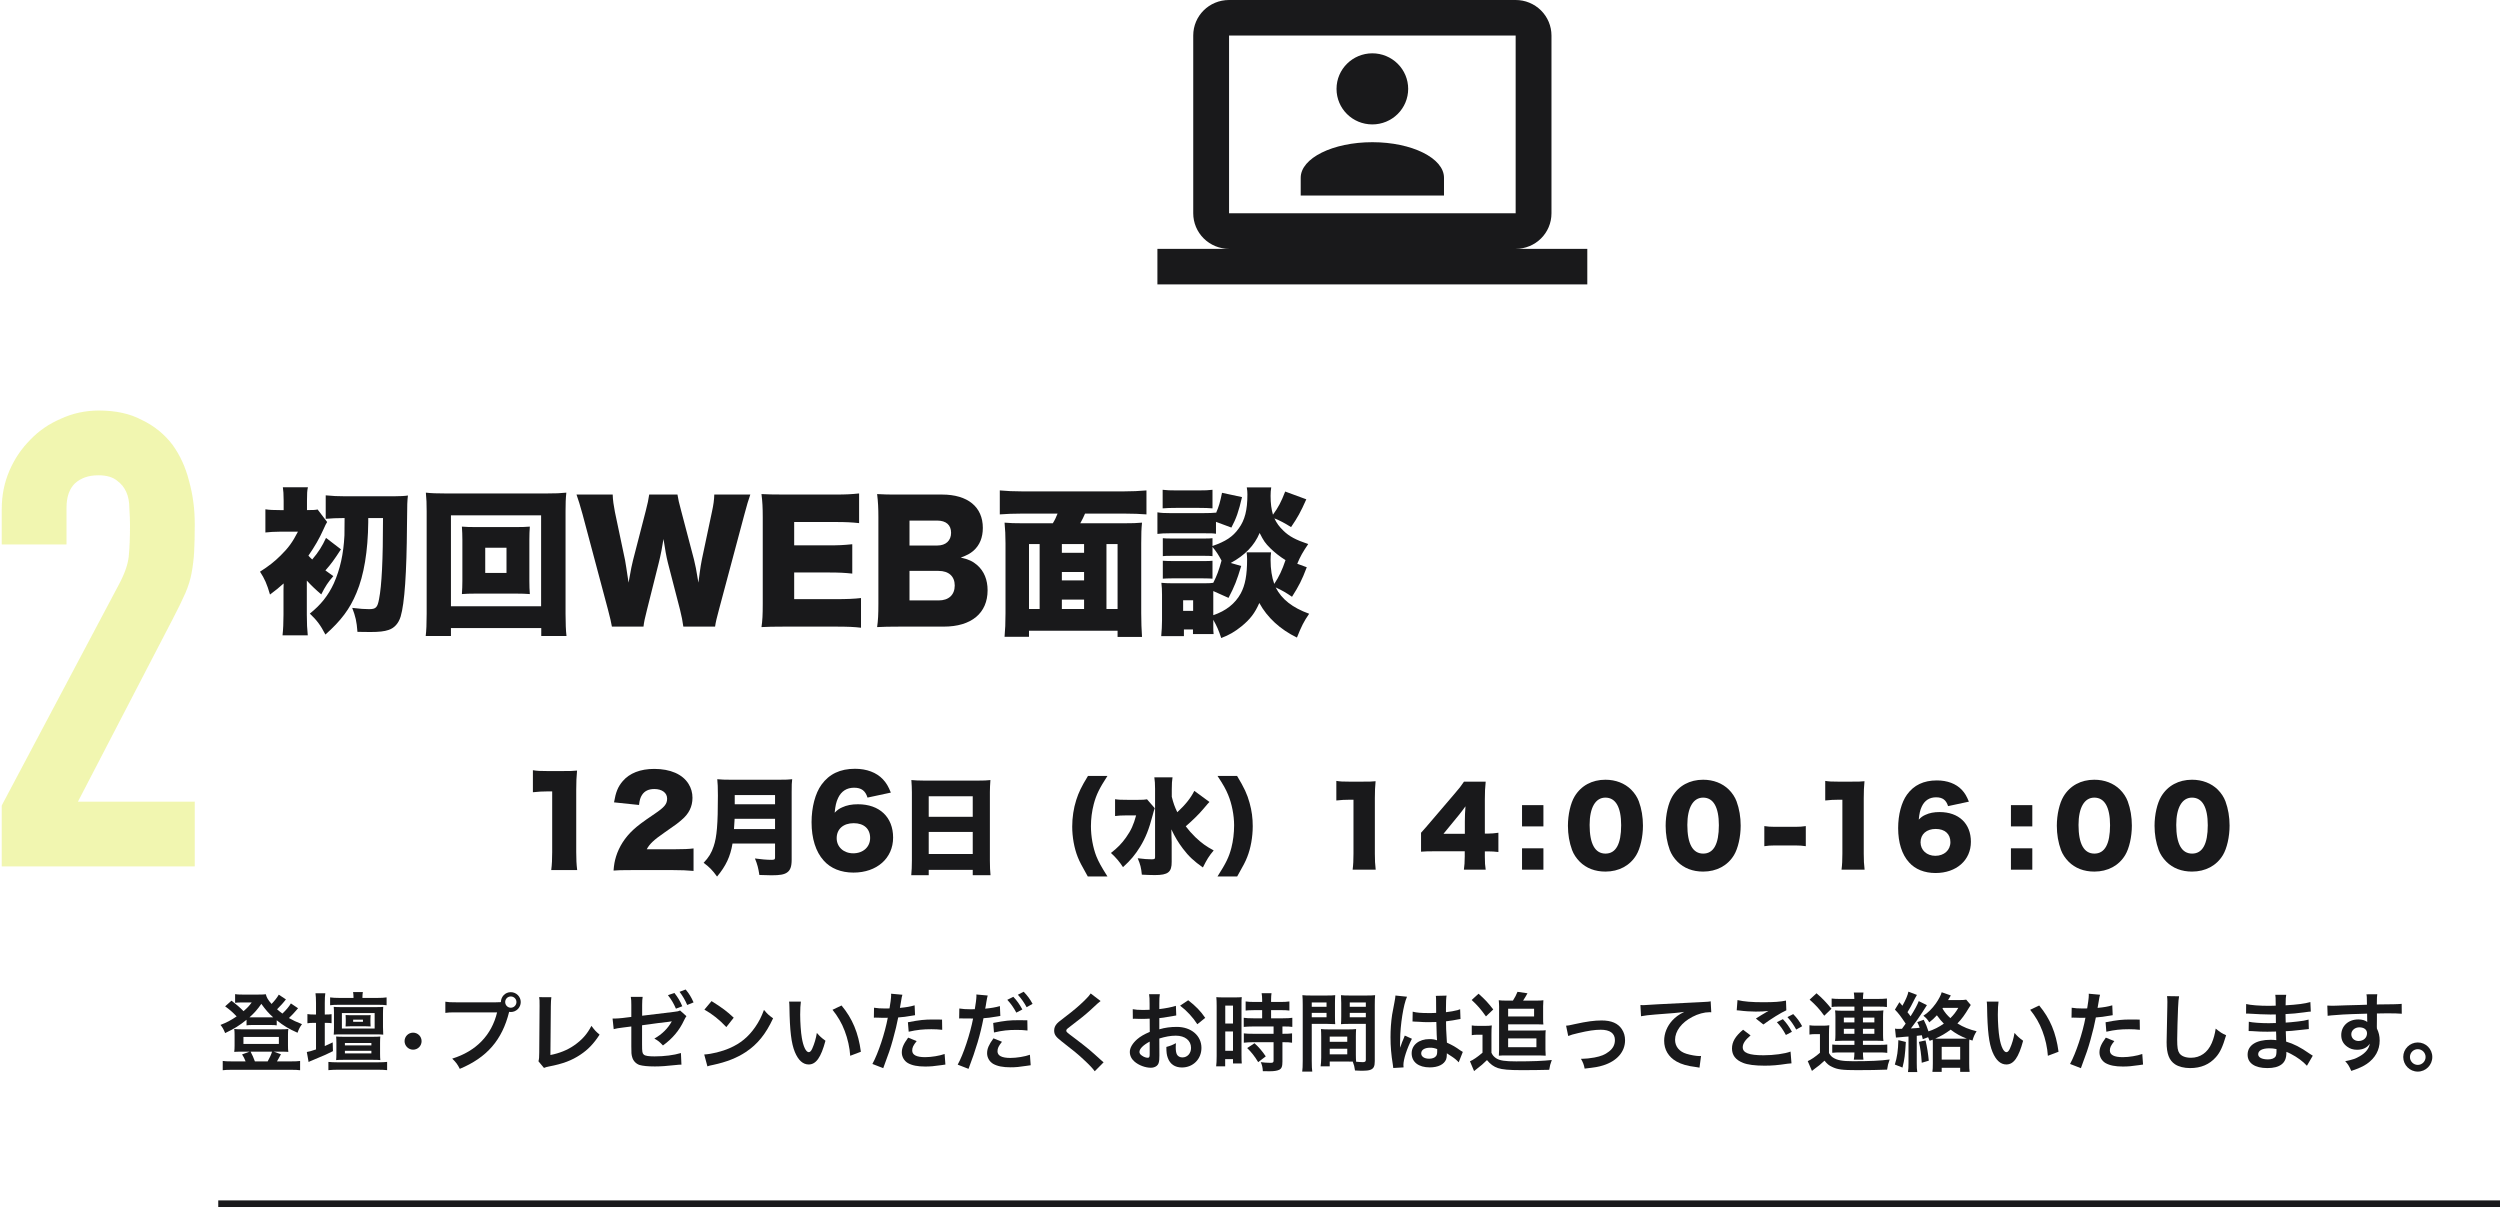 <svg width="378" height="183" viewBox="0 0 378 183" fill="none" xmlns="http://www.w3.org/2000/svg">
<path d="M229.167 0C230.603 0 231.981 0.566 232.997 1.574C234.013 2.582 234.583 3.949 234.583 5.375V32.25C234.583 35.233 232.173 37.625 229.167 37.625H240V43H175V37.625H185.833C184.397 37.625 183.019 37.059 182.003 36.051C180.987 35.043 180.417 33.675 180.417 32.25V5.375C180.417 2.392 182.827 0 185.833 0H229.167ZM229.167 5.375H185.833V32.25H229.167V5.375ZM207.5 21.5C213.485 21.5 218.333 23.919 218.333 26.875V29.562H196.667V26.875C196.667 23.919 201.515 21.5 207.5 21.5ZM207.5 8.062C208.937 8.062 210.314 8.629 211.33 9.637C212.346 10.645 212.917 12.012 212.917 13.438C212.917 14.863 212.346 16.23 211.33 17.238C210.314 18.246 208.937 18.812 207.5 18.812C204.494 18.812 202.083 16.421 202.083 13.438C202.083 10.454 204.521 8.062 207.5 8.062Z" fill="#19191B"/>
<path d="M196.145 85.24L197.585 85.768C196.817 87.784 196.409 88.552 195.353 90.232C194.441 89.608 193.865 89.272 192.881 88.816C193.793 90.616 195.425 91.888 197.945 92.8C197.129 93.976 196.769 94.72 196.097 96.4C193.577 95.176 191.609 93.376 190.409 91.168C189.737 92.704 189.017 93.64 187.721 94.696C186.713 95.512 185.849 96.016 184.649 96.472C184.265 95.296 183.977 94.648 183.449 93.712V94.264C183.449 95.344 183.449 95.464 183.497 95.872H180.377V95.176H179.009V96.184H175.577C175.649 95.368 175.697 94.576 175.697 93.832V89.92C175.697 89.2 175.673 88.72 175.601 88.12C176.129 88.168 176.513 88.192 177.305 88.192H182.105C182.849 88.192 183.137 88.168 183.449 88.12C184.001 87.016 184.265 86.32 184.697 84.76C184.217 83.872 183.929 83.416 183.329 82.696V84.088C182.873 84.04 182.681 84.04 181.985 84.04H177.233C176.465 84.04 176.249 84.04 175.817 84.088V81.376C176.249 81.424 176.537 81.424 177.233 81.424H181.985C182.681 81.424 182.945 81.424 183.329 81.376V82.552C185.297 81.88 186.401 81.16 187.289 79.912C188.225 78.64 188.609 77.128 188.609 74.752C188.609 74.392 188.585 74.056 188.513 73.696H192.209C192.137 74.08 192.113 74.512 192.113 74.992C192.113 76.12 192.233 77.008 192.473 77.824C193.289 76.696 193.697 75.928 194.321 74.32L197.513 75.496C196.625 77.488 196.217 78.208 195.209 79.696C194.249 79.096 193.529 78.712 192.689 78.376C193.025 79.096 193.409 79.624 194.057 80.248C194.945 81.112 195.905 81.616 197.801 82.264C197.009 83.416 196.577 84.184 196.145 85.24ZM188.489 83.512H192.185C192.137 83.872 192.113 84.208 192.113 84.712C192.113 86.056 192.305 87.28 192.665 88.288C193.385 87.208 193.865 86.2 194.369 84.688C193.505 84.16 192.737 83.536 192.089 82.912C191.273 82.096 191.081 81.808 190.457 80.584C189.665 82.48 188.249 83.944 186.089 85.12L187.673 85.576C187.001 87.784 186.689 88.6 185.753 90.4L183.449 89.368V93.016C185.369 92.368 186.761 91.264 187.601 89.728C188.273 88.48 188.561 86.944 188.561 84.544C188.561 84.184 188.537 83.872 188.489 83.512ZM178.889 90.76V92.368H180.401V90.76H178.889ZM183.857 78.904V80.704C183.377 80.632 183.137 80.632 181.961 80.632H176.945C176.081 80.632 175.553 80.656 175.001 80.728V77.464C175.577 77.56 176.033 77.584 176.945 77.584H181.913C182.921 77.584 183.305 77.56 183.857 77.512V77.584C184.289 76.6 184.481 75.928 184.769 74.512L187.793 75.16C187.289 77.32 186.929 78.376 186.185 79.768L183.857 78.904ZM175.793 76.864V74.056C176.417 74.128 176.825 74.152 177.953 74.152H181.169C182.297 74.152 182.681 74.128 183.329 74.056V76.864C182.681 76.816 182.249 76.792 181.169 76.792H177.953C176.945 76.792 176.417 76.816 175.793 76.864ZM175.817 87.496V84.784C176.225 84.808 176.513 84.832 177.233 84.832H181.961C182.705 84.832 182.945 84.832 183.329 84.784V87.496C183.041 87.472 182.633 87.448 181.913 87.448H177.185C176.513 87.448 176.201 87.472 175.817 87.496Z" fill="#19191B"/>
<path d="M154.721 79.12H159.185C159.473 78.664 159.713 78.16 159.905 77.656H154.529C153.185 77.656 152.177 77.704 151.169 77.776V74.152C152.273 74.248 153.233 74.296 154.481 74.296H169.985C171.185 74.296 172.217 74.248 173.345 74.152V77.776C172.337 77.704 171.353 77.656 170.009 77.656H164.057C163.889 78.064 163.649 78.568 163.337 79.12H169.865C171.185 79.12 171.929 79.096 172.673 79.024C172.577 79.984 172.553 80.656 172.553 82.168V92.728C172.553 94.048 172.601 95.2 172.673 96.304H168.977V95.368H155.585V96.28H151.889C151.985 95.2 152.033 94.264 152.033 92.704V82.168C152.033 80.944 151.985 80.08 151.889 79.024C152.633 79.096 153.425 79.12 154.721 79.12ZM163.913 82.264H160.553V83.584H163.913V82.264ZM167.297 82.264V92.08H168.977V82.264H167.297ZM163.913 92.08V90.664H160.553V92.08H163.913ZM157.193 92.08V82.264H155.585V92.08H157.193ZM160.553 86.488V87.76H163.913V86.488H160.553Z" fill="#19191B"/>
<path d="M142.7 94.744H136.172C134.348 94.744 133.652 94.768 132.62 94.816C132.764 93.784 132.812 92.968 132.812 91.288V78.16C132.812 76.888 132.764 75.856 132.62 74.704C133.844 74.776 134.18 74.776 136.148 74.776H142.436C146.324 74.776 148.604 76.648 148.604 79.816C148.604 81.28 148.124 82.432 147.212 83.248C146.684 83.704 146.252 83.944 145.268 84.304C146.444 84.568 147.068 84.856 147.764 85.456C148.796 86.368 149.324 87.664 149.324 89.248C149.324 92.704 146.876 94.744 142.7 94.744ZM137.516 82.48H141.74C143.012 82.48 143.804 81.736 143.804 80.56C143.804 79.384 143.06 78.712 141.692 78.712H137.516V82.48ZM137.516 86.32V90.784H141.932C143.444 90.784 144.356 89.944 144.356 88.528C144.356 87.136 143.444 86.32 141.908 86.32H137.516Z" fill="#19191B"/>
<path d="M130.184 90.424V94.912C129.152 94.792 128.288 94.744 126.224 94.744H118.664C116.84 94.744 116.168 94.768 115.136 94.816C115.28 93.856 115.328 92.968 115.328 91.312V78.208C115.328 76.72 115.28 75.88 115.136 74.704C116.12 74.752 116.792 74.776 118.664 74.776H126.32C127.952 74.776 128.768 74.728 129.896 74.608V79.096C128.792 78.976 127.928 78.928 126.32 78.928H120.08V82.456H125.264C126.848 82.456 127.424 82.432 128.864 82.288V86.728C127.736 86.608 126.92 86.56 125.264 86.56H120.08V90.592H126.272C128.096 90.592 129.152 90.544 130.184 90.424Z" fill="#19191B"/>
<path d="M108.12 94.744H103.32C103.224 93.976 103.056 93.136 102.816 92.176L100.992 85.12C100.752 84.184 100.56 83.08 100.32 81.496C100.176 82.48 99.888 83.992 99.6 85.12L97.824 92.2C97.512 93.4 97.368 94.096 97.296 94.744H92.52C92.4 94.048 92.28 93.544 91.92 92.152L88.08 77.752C87.744 76.528 87.408 75.424 87.168 74.776H92.64C92.664 75.64 92.784 76.408 92.976 77.416L94.512 84.712C94.584 85.072 94.752 86.2 95.04 88.096C95.4 86.08 95.568 85.216 95.712 84.712L97.632 77.272C97.92 76.192 98.064 75.448 98.16 74.776H102.432C102.528 75.4 102.672 76.072 102.984 77.2L104.928 84.592C105.12 85.36 105.288 86.152 105.6 88.096C105.648 87.64 105.648 87.64 105.792 86.632C105.864 86.104 106.032 84.952 106.128 84.568L107.64 77.416C107.88 76.312 107.976 75.616 108 74.776H113.448C113.208 75.424 112.872 76.552 112.56 77.752L108.72 92.128C108.408 93.256 108.192 94.168 108.12 94.744Z" fill="#19191B"/>
<path d="M71.975 79.696H77.975C78.935 79.696 79.535 79.672 80.111 79.624C80.063 80.224 80.039 80.872 80.039 81.592V87.856C80.039 88.6 80.063 89.176 80.111 89.824C79.535 89.776 78.863 89.752 77.975 89.752H71.975C70.991 89.752 70.463 89.776 69.839 89.824C69.887 89.152 69.911 88.528 69.911 87.856V81.592C69.911 80.944 69.887 80.344 69.839 79.624C70.415 79.672 71.015 79.696 71.975 79.696ZM73.367 82.816V86.632H76.583V82.816H73.367ZM85.655 96.16H81.839V94.96H68.183V96.16H64.367C64.463 95.392 64.511 94.312 64.511 92.824V77.296C64.511 76.192 64.487 75.448 64.391 74.488C65.255 74.584 66.023 74.608 67.199 74.608H82.823C83.999 74.608 84.743 74.584 85.631 74.488C85.535 75.376 85.511 76.12 85.511 77.296V92.824C85.511 94.168 85.559 95.416 85.655 96.16ZM68.183 77.92V91.672H81.815V77.92H68.183Z" fill="#19191B"/>
<path d="M57.911 78.328H55.679C55.679 78.568 55.679 78.568 55.679 78.976C55.632 83.32 55.032 86.968 53.904 89.632C52.895 92.08 51.551 93.856 49.2 95.944C48.456 94.504 47.904 93.784 46.847 92.776C48.504 91.456 49.632 90.04 50.471 88.216C51.431 86.056 51.935 83.8 52.08 80.944C52.08 80.512 52.103 79.648 52.103 78.328C50.928 78.328 50.039 78.376 49.248 78.448V74.896C50.136 74.992 51.144 75.04 52.272 75.04H59.447C60.431 75.04 61.272 74.992 61.679 74.92C61.584 75.808 61.559 75.928 61.535 79.528C61.487 86.584 61.175 91.24 60.575 93.232C60.264 94.24 59.639 94.96 58.752 95.248C58.127 95.464 57.336 95.56 55.992 95.56C55.272 95.56 54.911 95.56 54.047 95.536C53.928 93.952 53.76 93.232 53.255 91.912C54.383 92.056 55.2 92.104 55.8 92.104C56.831 92.104 57.072 91.864 57.312 90.592C57.719 88.504 57.911 84.736 57.911 78.328ZM46.392 87.784V92.968C46.392 94.192 46.44 95.2 46.535 96.064H42.719C42.816 95.224 42.864 94.096 42.864 92.968V89.248C42.864 89.104 42.864 88.648 42.888 88.216C42.144 88.888 41.688 89.248 40.824 89.896C40.367 88.312 40.008 87.496 39.312 86.44C40.632 85.6 41.52 84.904 42.431 83.992C43.608 82.84 44.231 81.976 45.047 80.392H42.264C41.471 80.392 40.752 80.44 40.127 80.512V77.008C40.752 77.104 41.4 77.128 42.336 77.128H42.888V75.712C42.888 74.728 42.84 74.152 42.767 73.672H46.559C46.44 74.152 46.416 74.656 46.416 75.688V77.128C47.4 77.128 47.688 77.104 48.023 77.032L49.464 78.928C49.295 79.192 49.2 79.384 48.911 80.032C48.264 81.472 47.592 82.624 46.632 84.016C46.871 84.28 46.944 84.352 47.208 84.592C48.167 83.464 48.719 82.576 49.295 81.328L51.551 83.056C50.544 84.616 50.039 85.312 49.2 86.248C49.679 86.584 49.847 86.728 50.4 87.112C49.632 87.976 49.175 88.672 48.575 89.872C47.783 89.2 47.087 88.552 46.392 87.784Z" fill="#19191B"/>
<path d="M0.264 131V121.784L17.928 88.472C18.824 86.808 19.336 85.368 19.464 84.152C19.592 82.872 19.656 81.304 19.656 79.448C19.656 78.616 19.624 77.752 19.56 76.856C19.56 75.896 19.4 75.064 19.08 74.36C18.76 73.656 18.28 73.08 17.64 72.632C17 72.12 16.072 71.864 14.856 71.864C13.384 71.864 12.2 72.28 11.304 73.112C10.472 73.944 10.056 75.16 10.056 76.76V82.328H0.264V76.952C0.264 74.904 0.648 72.984 1.416 71.192C2.184 69.4 3.24 67.832 4.584 66.488C5.864 65.144 7.4 64.088 9.192 63.32C10.984 62.488 12.904 62.072 14.952 62.072C17.512 62.072 19.688 62.552 21.48 63.512C23.336 64.408 24.872 65.656 26.088 67.256C27.24 68.856 28.072 70.68 28.584 72.728C29.16 74.776 29.448 76.952 29.448 79.256C29.448 80.92 29.416 82.328 29.352 83.48C29.288 84.568 29.16 85.624 28.968 86.648C28.776 87.672 28.456 88.696 28.008 89.72C27.56 90.744 26.952 91.992 26.184 93.464L11.784 121.208H29.448V131H0.264Z" fill="#E0EA4C" fill-opacity="0.44"/>
<path fill-rule="evenodd" clip-rule="evenodd" d="M378 182.5H33V181.5H378V182.5Z" fill="#19191B"/>
<path d="M331.432 131.784C329.864 131.784 328.536 131.272 327.56 130.296C327.032 129.768 326.632 129.16 326.392 128.52C325.976 127.384 325.768 126.152 325.768 124.856C325.768 123.176 326.168 121.432 326.776 120.424C327.752 118.792 329.416 117.896 331.432 117.896C332.984 117.896 334.344 118.424 335.32 119.384C335.848 119.912 336.248 120.52 336.488 121.16C336.904 122.296 337.112 123.528 337.112 124.84C337.112 126.52 336.712 128.28 336.104 129.288C335.144 130.888 333.464 131.784 331.432 131.784ZM331.432 120.6C329.928 120.6 329.048 122.12 329.048 124.728C329.048 127.592 329.864 129.064 331.448 129.064C333.016 129.064 333.816 127.624 333.816 124.776C333.816 122.04 332.984 120.6 331.432 120.6Z" fill="#19191B"/>
<path d="M316.657 131.784C315.089 131.784 313.761 131.272 312.785 130.296C312.257 129.768 311.857 129.16 311.617 128.52C311.201 127.384 310.993 126.152 310.993 124.856C310.993 123.176 311.393 121.432 312.001 120.424C312.977 118.792 314.641 117.896 316.657 117.896C318.209 117.896 319.569 118.424 320.545 119.384C321.073 119.912 321.473 120.52 321.713 121.16C322.129 122.296 322.337 123.528 322.337 124.84C322.337 126.52 321.937 128.28 321.329 129.288C320.369 130.888 318.689 131.784 316.657 131.784ZM316.657 120.6C315.153 120.6 314.273 122.12 314.273 124.728C314.273 127.592 315.089 129.064 316.673 129.064C318.241 129.064 319.041 127.624 319.041 124.776C319.041 122.04 318.209 120.6 316.657 120.6Z" fill="#19191B"/>
<path d="M307.285 121.736V124.952H304.053V121.736H307.285ZM307.285 131.496H304.053V128.264H307.285V131.496Z" fill="#19191B"/>
<path d="M275.975 121.032V118.072C276.551 118.168 276.967 118.184 277.895 118.184H279.927C281.063 118.184 281.271 118.184 281.911 118.12C281.831 118.968 281.799 119.64 281.799 120.696V129.08C281.799 130.04 281.831 130.712 281.927 131.496H278.439C278.535 130.76 278.567 130.008 278.567 129.08V120.92H277.927C277.303 120.92 276.679 120.952 275.975 121.032Z" fill="#19191B"/>
<path d="M266.765 127.944V124.904C267.261 124.984 267.709 125.016 268.317 125.016H271.485C272.093 125.016 272.541 124.984 273.037 124.904V127.944C272.509 127.864 272.077 127.832 271.485 127.832H268.317C267.725 127.832 267.293 127.864 266.765 127.944Z" fill="#19191B"/>
<path d="M257.51 131.784C255.942 131.784 254.614 131.272 253.638 130.296C253.11 129.768 252.71 129.16 252.47 128.52C252.054 127.384 251.846 126.152 251.846 124.856C251.846 123.176 252.246 121.432 252.854 120.424C253.83 118.792 255.494 117.896 257.51 117.896C259.062 117.896 260.422 118.424 261.398 119.384C261.926 119.912 262.326 120.52 262.566 121.16C262.982 122.296 263.19 123.528 263.19 124.84C263.19 126.52 262.79 128.28 262.182 129.288C261.222 130.888 259.542 131.784 257.51 131.784ZM257.51 120.6C256.006 120.6 255.126 122.12 255.126 124.728C255.126 127.592 255.942 129.064 257.526 129.064C259.094 129.064 259.894 127.624 259.894 124.776C259.894 122.04 259.062 120.6 257.51 120.6Z" fill="#19191B"/>
<path d="M242.735 131.784C241.167 131.784 239.839 131.272 238.863 130.296C238.335 129.768 237.935 129.16 237.695 128.52C237.279 127.384 237.071 126.152 237.071 124.856C237.071 123.176 237.471 121.432 238.079 120.424C239.055 118.792 240.719 117.896 242.735 117.896C244.287 117.896 245.647 118.424 246.623 119.384C247.151 119.912 247.551 120.52 247.791 121.16C248.207 122.296 248.415 123.528 248.415 124.84C248.415 126.52 248.015 128.28 247.407 129.288C246.447 130.888 244.767 131.784 242.735 131.784ZM242.735 120.6C241.231 120.6 240.351 122.12 240.351 124.728C240.351 127.592 241.167 129.064 242.751 129.064C244.319 129.064 245.119 127.624 245.119 124.776C245.119 122.04 244.287 120.6 242.735 120.6Z" fill="#19191B"/>
<path d="M233.364 121.736V124.952H230.132V121.736H233.364ZM233.364 131.496H230.132V128.264H233.364V131.496Z" fill="#19191B"/>
<path d="M214.861 128.776V125.912C215.581 125.112 215.581 125.112 216.397 124.152L219.869 120.088C220.637 119.208 220.941 118.808 221.357 118.184H224.637C224.541 119.128 224.509 119.768 224.509 120.84V126.04H224.973C225.469 126.04 225.997 125.992 226.557 125.912V128.824C226.077 128.76 225.485 128.728 224.989 128.728H224.509V129.528C224.509 130.424 224.541 130.888 224.637 131.496H221.341C221.421 130.952 221.469 130.28 221.469 129.496V128.712H216.941C215.901 128.712 215.453 128.728 214.861 128.776ZM221.485 126.072V124.216C221.485 123.496 221.517 122.616 221.581 121.912C221.261 122.36 221.021 122.68 220.589 123.224L218.253 126.072H221.485Z" fill="#19191B"/>
<path d="M202.054 121.032V118.072C202.63 118.168 203.046 118.184 203.974 118.184H206.006C207.142 118.184 207.35 118.184 207.99 118.12C207.91 118.968 207.878 119.64 207.878 120.696V129.08C207.878 130.04 207.91 130.712 208.006 131.496H204.518C204.614 130.76 204.646 130.008 204.646 129.08V120.92H204.006C203.382 120.92 202.758 120.952 202.054 121.032Z" fill="#19191B"/>
<path d="M187.062 132.52H184.086C185.398 130.472 185.814 129.592 186.182 128.2C186.454 127.144 186.598 125.96 186.598 124.776C186.598 123.288 186.262 121.544 185.702 120.2C185.35 119.336 184.982 118.68 184.086 117.32H187.046C188.134 119.128 188.566 120.056 188.934 121.384C189.27 122.584 189.414 123.688 189.414 124.92C189.414 126.552 189.11 128.248 188.582 129.576C188.31 130.28 188.006 130.856 187.062 132.52Z" fill="#19191B"/>
<path d="M180.582 119.576L182.87 121.256C182.79 121.352 182.79 121.352 182.598 121.544C182.518 121.64 182.518 121.64 181.958 122.296C181.334 123.048 180.31 124.056 179.286 124.936C179.718 125.512 180.182 126.04 180.758 126.6C181.686 127.48 182.374 127.976 183.51 128.584C182.774 129.464 182.486 129.944 181.878 131.16C180.55 130.232 179.718 129.464 178.854 128.312C178.15 127.384 177.638 126.52 177.11 125.4C177.126 126.152 177.126 126.168 177.126 126.36C177.158 127.032 177.158 127.032 177.158 127.368V130.296C177.174 131.864 176.614 132.312 174.614 132.312C173.99 132.312 173.286 132.28 172.646 132.248C172.55 131.224 172.422 130.712 172.022 129.768C172.966 129.88 173.542 129.928 174.102 129.928C174.566 129.928 174.646 129.88 174.646 129.576V119.272C174.646 118.52 174.614 118.04 174.534 117.528H177.286C177.206 118.04 177.174 118.52 177.174 119.304V120.472C177.414 121.432 177.606 121.976 178.006 122.808C179.238 121.672 180.038 120.664 180.582 119.576ZM173.43 120.856L174.598 122.2C174.47 122.584 174.422 122.696 174.262 123.336C173.734 125.352 173.222 126.664 172.39 128.024C171.638 129.24 170.966 130.056 169.798 131.112C169.27 130.296 168.726 129.656 167.974 128.968C168.966 128.2 169.606 127.544 170.262 126.616C171.014 125.56 171.398 124.696 171.782 123.288H170.278C169.606 123.288 169.046 123.32 168.598 123.384V120.84C169.062 120.92 169.51 120.936 170.47 120.936H172.086C172.758 120.936 173.094 120.92 173.43 120.856Z" fill="#19191B"/>
<path d="M167.446 132.52H164.47C163.526 130.84 163.222 130.264 162.95 129.576C162.422 128.248 162.118 126.552 162.118 124.984C162.118 123.624 162.326 122.216 162.726 120.968C163.094 119.816 163.494 118.968 164.502 117.32H167.446C166.214 119.224 165.766 120.136 165.382 121.56C165.094 122.664 164.95 123.8 164.95 124.92C164.95 126.472 165.254 128.152 165.766 129.464C166.118 130.328 166.486 131 167.446 132.52Z" fill="#19191B"/>
<path d="M139.638 118.024H147.974C148.726 118.024 149.254 118.008 149.75 117.944C149.702 118.632 149.67 119.224 149.67 119.752V130.136C149.67 131.048 149.702 131.672 149.766 132.328H147.078V131.528H140.422V132.328H137.782C137.846 131.672 137.878 130.936 137.878 130.136V119.768C137.878 119.176 137.846 118.6 137.798 117.944C138.326 117.992 138.902 118.024 139.638 118.024ZM140.422 123.496H147.078V120.392H140.422V123.496ZM147.078 125.784H140.422V129.128H147.078V125.784Z" fill="#19191B"/>
<path d="M134.696 119.84L131.168 120.596C130.844 119.552 130.232 119.102 129.134 119.102C128.036 119.102 127.208 119.624 126.722 120.65C126.434 121.262 126.308 121.802 126.2 122.882C126.632 122.45 126.884 122.27 127.334 122.072C128.018 121.748 128.792 121.604 129.728 121.604C132.986 121.604 135.038 123.548 135.038 126.644C135.038 129.758 132.59 131.936 129.044 131.936C127.172 131.936 125.588 131.306 124.544 130.118C123.338 128.786 122.708 126.77 122.708 124.322C122.708 122.054 123.266 119.948 124.202 118.652C125.372 117.032 127.028 116.24 129.278 116.24C131.042 116.24 132.518 116.798 133.49 117.824C134.012 118.382 134.318 118.904 134.696 119.84ZM129.08 124.466C127.514 124.466 126.506 125.348 126.506 126.734C126.506 128.066 127.568 129.02 129.008 129.02C130.502 129.02 131.564 128.066 131.564 126.698C131.564 125.312 130.628 124.466 129.08 124.466Z" fill="#19191B"/>
<path d="M297.695 121.211L294.547 121.885C294.258 120.954 293.712 120.553 292.733 120.553C291.753 120.553 291.015 121.018 290.581 121.933C290.324 122.479 290.212 122.961 290.115 123.924C290.501 123.539 290.726 123.378 291.127 123.202C291.737 122.913 292.428 122.784 293.263 122.784C296.169 122.784 298 124.518 298 127.28C298 130.057 295.816 132 292.653 132C290.982 132 289.569 131.438 288.638 130.378C287.562 129.19 287 127.392 287 125.209C287 123.186 287.498 121.307 288.333 120.151C289.377 118.706 290.854 118 292.861 118C294.435 118 295.752 118.498 296.619 119.413C297.085 119.911 297.358 120.376 297.695 121.211ZM292.685 125.337C291.288 125.337 290.388 126.124 290.388 127.36C290.388 128.548 291.336 129.399 292.62 129.399C293.953 129.399 294.901 128.548 294.901 127.328C294.901 126.092 294.066 125.337 292.685 125.337Z" fill="#19191B"/>
<path d="M117.187 127.544H110.755C110.435 129.496 109.747 130.952 108.419 132.536C107.731 131.576 107.235 131.08 106.387 130.456C107.155 129.656 107.587 128.952 107.907 127.96C108.387 126.536 108.547 124.664 108.547 120.296C108.547 119.064 108.515 118.408 108.451 117.816C109.139 117.88 109.571 117.896 110.547 117.896H117.763C118.787 117.896 119.267 117.88 119.779 117.816C119.715 118.28 119.699 118.696 119.699 119.784V129.992C119.699 131.032 119.491 131.592 118.995 131.928C118.547 132.232 117.939 132.344 116.643 132.344C116.163 132.344 115.587 132.328 114.819 132.296C114.659 131.272 114.515 130.68 114.147 129.8C115.027 129.928 115.987 130.008 116.643 130.008C117.091 130.008 117.187 129.944 117.187 129.656V127.544ZM110.979 125.352H117.187V123.8H111.075C111.043 124.456 111.027 124.744 110.979 125.352ZM111.091 121.608H117.187V120.216H111.091V121.608Z" fill="#19191B"/>
<path d="M101.786 131.558H95.468C93.848 131.558 93.434 131.576 92.768 131.63C92.84 130.748 92.93 130.208 93.146 129.506C93.614 128.012 94.478 126.644 95.738 125.474C96.422 124.844 97.106 124.322 98.942 123.08C100.49 122.036 100.868 121.568 100.868 120.74C100.868 119.876 100.094 119.3 98.942 119.3C98.078 119.3 97.466 119.588 97.07 120.2C96.818 120.596 96.71 120.956 96.62 121.712L92.84 121.316C93.11 119.75 93.434 118.958 94.154 118.112C95.18 116.906 96.818 116.258 98.924 116.258C101.354 116.258 103.208 117.068 104.108 118.526C104.504 119.156 104.702 119.858 104.702 120.632C104.702 121.946 104.162 123.062 103.046 123.98C102.452 124.502 102.272 124.628 100.436 125.906C98.87 126.986 98.204 127.616 97.79 128.408H101.984C103.334 128.408 104.162 128.372 104.864 128.282V131.684C103.82 131.594 103.064 131.558 101.786 131.558Z" fill="#19191B"/>
<path d="M80.574 119.786V116.456C81.222 116.564 81.69 116.582 82.734 116.582H85.02C86.298 116.582 86.532 116.582 87.252 116.51C87.162 117.464 87.126 118.22 87.126 119.408V128.84C87.126 129.92 87.162 130.676 87.27 131.558H83.346C83.454 130.73 83.49 129.884 83.49 128.84V119.66H82.77C82.068 119.66 81.366 119.696 80.574 119.786Z" fill="#19191B"/>
<path d="M365.567 157.62C366.789 157.62 367.764 158.608 367.764 159.817C367.764 161.039 366.776 162.027 365.567 162.027C364.358 162.027 363.37 161.039 363.37 159.817C363.37 158.608 364.358 157.62 365.567 157.62ZM365.567 158.634C364.917 158.634 364.384 159.167 364.384 159.817C364.384 160.48 364.917 161.013 365.567 161.013C366.217 161.013 366.75 160.48 366.75 159.817C366.75 159.167 366.217 158.634 365.567 158.634Z" fill="#19191B"/>
<path d="M359.39 154.084L359.377 155.202C359.377 155.254 359.39 155.358 359.39 155.514C359.676 156.112 359.806 156.645 359.806 157.347C359.806 158.764 359.13 159.986 357.869 160.857C357.323 161.234 356.725 161.507 355.516 161.923C355.152 161.117 355.022 160.922 354.593 160.454C355.659 160.246 356.192 160.064 356.803 159.7C357.687 159.193 358.207 158.53 358.311 157.802C357.934 158.4 357.258 158.725 356.4 158.725C355.802 158.725 355.334 158.582 354.892 158.257C354.281 157.815 353.995 157.243 353.995 156.502C353.995 155.124 355.074 154.136 356.582 154.136C357.141 154.136 357.635 154.279 357.934 154.526C357.921 154.461 357.921 154.461 357.921 154.37C357.908 154.344 357.908 153.616 357.908 153.265C356.049 153.317 354.827 153.356 354.255 153.395C352.292 153.538 352.292 153.538 351.941 153.59L351.889 152.043C352.175 152.069 352.292 152.069 352.526 152.069C352.851 152.069 353.059 152.069 354.736 152.004C355.581 151.978 355.711 151.978 356.777 151.952C357.206 151.939 357.206 151.939 357.882 151.913C357.869 150.678 357.869 150.678 357.804 150.34L359.442 150.327C359.39 150.73 359.39 150.756 359.377 151.874C361.639 151.861 362.653 151.835 363.134 151.783L363.147 153.278C362.666 153.239 362.042 153.213 360.963 153.213C360.651 153.213 360.417 153.213 359.39 153.239V154.084ZM357.895 156.229C357.895 155.683 357.44 155.332 356.725 155.332C356.062 155.332 355.516 155.8 355.516 156.372C355.516 156.97 355.971 157.399 356.621 157.399C357.362 157.399 357.895 156.905 357.895 156.229Z" fill="#19191B"/>
<path d="M349.692 159.622L348.808 161.143C348.236 160.506 347.339 159.843 346.403 159.362C346.117 159.206 346.013 159.167 345.701 159.037C345.701 159.102 345.701 159.154 345.701 159.18C345.701 159.999 345.467 160.558 344.973 160.935C344.479 161.312 343.777 161.494 342.828 161.494C340.93 161.494 339.838 160.753 339.838 159.466C339.838 158.049 341.125 157.217 343.309 157.217C343.621 157.217 343.842 157.23 344.18 157.269C344.18 157.113 344.18 157.113 344.167 156.957C344.167 156.892 344.167 156.801 344.167 156.671C344.154 156.489 344.154 156.489 344.141 155.969C343.517 155.982 343.114 155.995 342.841 155.995C342.048 155.995 341.567 155.982 340.488 155.904C340.319 155.891 340.189 155.891 339.994 155.891L340.02 154.487C340.579 154.617 341.814 154.708 343.049 154.708C343.309 154.708 343.751 154.695 344.115 154.682C344.115 154.565 344.115 154.123 344.102 153.382C343.686 153.395 343.478 153.395 343.283 153.395C342.646 153.395 340.969 153.33 340.098 153.265C339.955 153.252 339.851 153.252 339.812 153.252C339.76 153.252 339.695 153.252 339.604 153.252L339.617 151.809C340.28 151.978 341.619 152.082 343.114 152.082C343.322 152.082 343.764 152.069 344.089 152.056C344.076 150.756 344.076 150.743 344.024 150.418H345.675C345.61 150.769 345.597 150.938 345.584 152.004C347.352 151.9 348.483 151.757 349.328 151.51L349.393 152.953C349.107 152.966 349.107 152.966 348.366 153.07C347.222 153.226 346.715 153.265 345.571 153.33C345.584 153.655 345.584 153.811 345.597 154.617C346.247 154.578 346.247 154.578 347.443 154.448C348.262 154.344 348.47 154.318 349.055 154.162L349.094 155.592C348.873 155.605 348.548 155.644 348.249 155.683C348.054 155.709 347.469 155.774 346.494 155.865C346.312 155.878 346.117 155.891 345.61 155.917C345.649 157.178 345.649 157.178 345.662 157.49C346.806 157.828 347.82 158.335 349.224 159.323C349.445 159.466 349.51 159.518 349.692 159.622ZM344.206 158.621C343.777 158.53 343.517 158.504 343.127 158.504C342.074 158.504 341.437 158.842 341.437 159.401C341.437 159.882 341.996 160.181 342.919 160.181C343.465 160.181 343.868 160.025 344.05 159.765C344.154 159.596 344.206 159.323 344.206 158.933C344.206 158.881 344.206 158.621 344.206 158.621Z" fill="#19191B"/>
<path d="M327.657 150.613L329.477 150.639C329.399 151.016 329.373 151.393 329.321 152.394C329.269 153.603 329.191 156.242 329.191 157.165C329.191 158.4 329.269 158.868 329.529 159.258C329.828 159.687 330.452 159.934 331.271 159.934C332.675 159.934 333.806 159.141 334.417 157.711C334.703 157.035 334.872 156.424 335.015 155.527C335.717 156.099 335.951 156.242 336.588 156.528C336.068 158.283 335.678 159.128 335.041 159.843C334.066 160.948 332.779 161.494 331.141 161.494C330.244 161.494 329.412 161.286 328.866 160.922C327.969 160.324 327.592 159.323 327.592 157.581C327.592 156.905 327.618 155.605 327.696 152.342C327.709 151.952 327.709 151.679 327.709 151.497C327.709 151.133 327.696 150.951 327.657 150.613Z" fill="#19191B"/>
<path d="M313.214 153.876L313.24 152.368C313.708 152.446 314.228 152.485 314.982 152.485C315.138 152.485 315.281 152.485 315.58 152.472C315.697 151.848 315.827 150.847 315.827 150.483C315.827 150.431 315.827 150.353 315.814 150.249L317.53 150.405C317.439 150.704 317.439 150.704 317.283 151.653C317.218 152.017 317.205 152.095 317.153 152.394C318.115 152.303 318.726 152.199 319.376 152.004L319.441 153.499C319.337 153.512 319.337 153.512 319.025 153.564C318.362 153.694 317.322 153.824 316.893 153.837C316.75 154.643 316.425 156.021 316.087 157.204C315.71 158.556 315.489 159.206 314.631 161.507L312.993 160.87C313.89 159.219 314.891 156.19 315.32 153.876C315.229 153.889 315.177 153.889 315.151 153.889H314.397C314.332 153.889 314.202 153.889 313.981 153.876C313.747 153.863 313.565 153.863 313.461 153.863C313.396 153.863 313.331 153.863 313.214 153.876ZM323.523 154.162L323.549 155.709C322.925 155.644 322.561 155.618 321.911 155.618C320.624 155.618 319.766 155.709 318.479 155.995L318.362 154.565C320.208 154.214 320.832 154.149 322.236 154.149C322.587 154.149 322.704 154.149 323.523 154.162ZM318.401 156.892L319.688 157.412C319.168 158.062 319.012 158.387 319.012 158.842C319.012 159.505 319.662 159.843 320.962 159.843C321.911 159.843 323.159 159.635 323.913 159.362L324.03 160.961C323.796 160.987 323.692 161 323.393 161.052C322.314 161.208 321.742 161.26 320.975 161.26C319.818 161.26 318.986 161.091 318.362 160.74C317.803 160.415 317.439 159.791 317.439 159.141C317.439 158.452 317.686 157.867 318.401 156.892Z" fill="#19191B"/>
<path d="M300.396 151.445H302.177C302.112 151.926 302.073 152.563 302.073 153.421C302.073 154.552 302.177 156.112 302.32 156.905C302.541 158.257 302.957 159.089 303.373 159.089C303.568 159.089 303.75 158.894 303.906 158.53C304.218 157.828 304.452 157.048 304.595 156.177C305.05 156.697 305.258 156.892 305.895 157.36C305.219 159.895 304.465 160.948 303.36 160.948C302.489 160.948 301.787 160.311 301.267 159.063C300.734 157.763 300.5 155.878 300.448 152.277C300.435 151.822 300.435 151.731 300.396 151.445ZM306.961 152.68L308.326 152.03C309.964 153.993 310.874 156.164 311.251 159.024L309.639 159.635C309.561 158.413 309.262 157.061 308.807 155.878C308.365 154.695 307.741 153.642 306.961 152.68Z" fill="#19191B"/>
<path d="M291.53 156.827L290.724 157.126C290.685 156.944 290.633 156.749 290.581 156.528C290.256 156.58 290.139 156.593 289.814 156.619V160.714C289.814 161.364 289.827 161.689 289.892 162.092H288.488C288.553 161.689 288.566 161.364 288.566 160.714V156.723C288.332 156.736 288.111 156.762 287.994 156.762C287.721 156.788 287.526 156.801 287.461 156.814C286.993 156.84 286.876 156.853 286.668 156.879L286.525 155.527C286.72 155.566 286.798 155.566 287.045 155.566C287.123 155.566 287.461 155.553 287.578 155.553C287.812 155.241 287.89 155.137 288.137 154.773C287.357 153.603 287.045 153.2 286.512 152.654L287.188 151.536C287.409 151.783 287.526 151.926 287.643 152.069C288.111 151.263 288.462 150.444 288.553 149.937L289.84 150.431C289.749 150.561 289.684 150.678 289.567 150.912C289.047 151.965 288.748 152.511 288.41 153.044C288.696 153.408 288.735 153.447 288.878 153.668C289.476 152.732 289.957 151.835 290.113 151.367L291.348 151.978C291.309 152.03 291.075 152.394 290.672 153.044C290.308 153.629 289.515 154.747 288.93 155.501C289.645 155.462 289.827 155.449 290.256 155.397C290.139 155.059 290.087 154.942 289.892 154.539L290.867 154.188C291.218 154.89 291.361 155.267 291.582 155.943C292.453 155.657 293.142 155.306 293.909 154.773C293.545 154.409 293.285 154.097 292.856 153.512C292.427 153.98 292.18 154.201 291.699 154.578C291.478 154.188 291.27 153.941 290.815 153.577C291.504 153.148 292.128 152.524 292.713 151.705C293.116 151.133 293.506 150.392 293.584 150.028L294.962 150.509C294.91 150.6 294.897 150.626 294.767 150.847C294.715 150.925 294.689 150.951 294.546 151.211H296.158C296.717 151.211 297.016 151.198 297.289 151.146L297.978 151.952C297.848 152.134 297.835 152.16 297.679 152.42C297.068 153.447 296.626 154.058 295.963 154.747C296.873 155.306 297.718 155.644 298.862 155.93C298.563 156.398 298.42 156.71 298.238 157.334C298.004 157.256 297.952 157.23 297.77 157.178C297.744 157.373 297.744 157.542 297.744 157.893V160.753C297.744 161.377 297.757 161.715 297.809 162.066H296.379V161.455H293.584V162.066H292.18C292.232 161.728 292.245 161.39 292.245 160.779V157.906C292.245 157.594 292.245 157.386 292.219 157.204C292.076 157.256 291.998 157.295 291.764 157.373C291.66 157.1 291.621 157.009 291.53 156.827ZM293.207 157.048H296.769C297.029 157.048 297.12 157.048 297.38 157.035C296.483 156.71 295.677 156.255 294.936 155.683C294.169 156.255 293.493 156.658 292.609 157.035C292.83 157.048 292.947 157.048 293.207 157.048ZM293.766 152.394L293.701 152.485C294.078 153.109 294.403 153.499 294.897 153.941C295.43 153.408 295.69 153.07 296.093 152.394H293.766ZM293.584 158.283V160.207H296.379V158.283H293.584ZM287.032 157.269L288.163 157.542C288.046 159.492 287.968 160.168 287.656 161.416L286.499 160.961C286.85 159.856 286.993 158.803 287.032 157.269ZM290.139 157.529L291.14 157.308C291.4 158.439 291.517 159.219 291.634 160.376L290.568 160.688C290.49 159.388 290.36 158.491 290.139 157.529Z" fill="#19191B"/>
<path d="M280.389 152.199H278.01C277.438 152.199 277.178 152.212 276.944 152.264V150.977C277.321 151.029 277.724 151.042 278.413 151.042H280.376C280.363 150.6 280.35 150.418 280.298 150.067H281.754C281.702 150.392 281.689 150.613 281.676 151.042H283.821C284.445 151.042 284.926 151.016 285.303 150.977V152.264C284.991 152.212 284.653 152.199 283.99 152.199H281.676V152.823H283.691C284.159 152.823 284.393 152.81 284.77 152.771C284.731 153.096 284.718 153.33 284.718 153.772V156.45C284.718 156.866 284.731 157.1 284.77 157.399C284.406 157.373 284.12 157.36 283.691 157.36H281.676V157.984H284.055C284.718 157.984 285.043 157.971 285.355 157.932V159.193C285.03 159.141 284.692 159.128 284.055 159.128H281.676C281.676 159.557 281.702 159.856 281.754 160.22H280.298C280.363 159.843 280.376 159.622 280.389 159.128H278.322C277.854 159.128 277.321 159.141 277.035 159.18V157.932C277.308 157.971 277.62 157.984 278.322 157.984H280.389V157.36H278.543C278.153 157.36 277.789 157.373 277.464 157.399C277.503 157.074 277.516 156.853 277.516 156.45V153.694C277.516 153.304 277.503 153.122 277.464 152.771C277.789 152.81 278.088 152.823 278.53 152.823H280.389V152.199ZM280.389 153.863H278.79V154.591H280.389V153.863ZM281.676 153.863V154.591H283.405V153.863H281.676ZM280.389 155.553H278.79V156.307H280.389V155.553ZM281.676 155.553V156.307H283.405V155.553H281.676ZM273.616 151.146L274.656 150.184C275.553 150.951 276.034 151.458 276.918 152.524L275.826 153.577C275.033 152.498 274.604 152.03 273.616 151.146ZM273.59 156.424V155.02C273.928 155.072 274.136 155.085 274.63 155.085H275.605C275.982 155.085 276.268 155.072 276.593 155.02C276.554 155.423 276.541 155.735 276.541 156.437V159.219C276.749 159.57 276.892 159.726 277.139 159.895C277.776 160.311 278.53 160.454 280.155 160.454C282.768 160.454 284.315 160.389 285.719 160.194C285.472 160.896 285.446 160.987 285.329 161.728C284.237 161.78 282.352 161.806 280.805 161.806C278.556 161.806 277.828 161.715 277.009 161.312C276.541 161.104 276.255 160.857 275.865 160.376C275.228 160.961 274.968 161.182 274.344 161.624C274.201 161.741 274.084 161.819 273.967 161.923L273.33 160.441C273.798 160.246 274.513 159.765 275.176 159.18V156.359H274.461C274.11 156.359 273.928 156.372 273.59 156.424Z" fill="#19191B"/>
<path d="M262.592 152.758L262.709 151.211C263.71 151.445 264.867 151.536 266.609 151.536C268.26 151.536 269.183 151.471 270.041 151.289L270.093 152.758C269.313 153.096 267.714 154.097 266.622 154.903L265.491 154.006C266.31 153.486 266.453 153.395 266.778 153.213C266.908 153.135 266.947 153.109 267.116 153.005C267.22 152.953 267.233 152.953 267.402 152.849C266.83 152.927 266.271 152.953 265.452 152.953C264.789 152.953 263.71 152.888 263.073 152.797C262.917 152.784 262.826 152.771 262.774 152.771C262.748 152.771 262.683 152.758 262.592 152.758ZM263.554 155.696L264.685 156.554C263.866 157.243 263.502 157.789 263.502 158.348C263.502 159.193 264.451 159.557 266.648 159.557C268.195 159.557 269.898 159.323 270.73 158.998L270.873 160.779C270.639 160.792 270.6 160.792 270.301 160.831C268.741 161.065 267.909 161.13 266.791 161.13C265.374 161.13 264.23 160.987 263.541 160.701C262.423 160.259 261.877 159.544 261.877 158.53C261.877 157.529 262.384 156.671 263.554 155.696ZM272.485 155.163L271.588 155.67C271.198 154.955 270.769 154.344 270.262 153.785L271.133 153.33C271.718 153.928 272.082 154.422 272.485 155.163ZM268.663 154.552L269.573 154.097C270.145 154.708 270.496 155.202 270.938 156.008L270.028 156.489C269.599 155.696 269.235 155.176 268.663 154.552Z" fill="#19191B"/>
<path d="M248.123 153.655L248.032 151.965C248.318 151.978 248.461 151.978 248.526 151.978C248.76 151.978 248.76 151.978 250.671 151.848C251.399 151.809 253.557 151.692 257.158 151.523C258.224 151.471 258.419 151.458 258.653 151.393L258.744 153.057C258.601 153.044 258.601 153.044 258.471 153.044C257.691 153.044 256.729 153.304 255.897 153.746C254.246 154.604 253.271 155.904 253.271 157.217C253.271 158.231 253.908 159.011 255 159.336C255.637 159.531 256.469 159.674 256.937 159.674C256.95 159.674 257.067 159.674 257.197 159.661L256.963 161.429C256.807 161.39 256.742 161.377 256.521 161.351C255.091 161.169 254.272 160.935 253.479 160.493C252.283 159.817 251.62 158.712 251.62 157.36C251.62 156.255 252.062 155.163 252.855 154.292C253.349 153.759 253.817 153.421 254.662 152.992C253.609 153.148 253.102 153.187 250.281 153.395C249.41 153.46 248.63 153.551 248.123 153.655Z" fill="#19191B"/>
<path d="M237.116 156.645L236.791 155.085C237.155 155.059 237.155 155.059 238.143 154.838C239.911 154.448 241.081 154.292 242.16 154.292C243.642 154.292 244.643 154.721 245.228 155.618C245.553 156.112 245.709 156.658 245.709 157.295C245.709 159.024 244.487 160.428 242.42 161.078C241.614 161.325 241.289 161.377 239.599 161.572C239.469 160.922 239.365 160.675 239.04 160.09C239.131 160.09 239.183 160.09 239.235 160.09C239.716 160.09 240.444 160.012 241.081 159.895C242.095 159.7 242.667 159.466 243.252 159.011C243.876 158.543 244.175 157.971 244.175 157.256C244.175 156.242 243.421 155.696 242.043 155.696C241.146 155.696 240.145 155.839 238.624 156.203C237.792 156.398 237.558 156.463 237.116 156.645Z" fill="#19191B"/>
<path d="M227.626 151.289H228.757C229.03 150.873 229.264 150.418 229.446 149.963L230.954 150.184C230.707 150.639 230.551 150.899 230.291 151.289H232.423C232.826 151.289 233.099 151.276 233.359 151.237C233.333 151.523 233.32 151.809 233.32 152.147V153.928C233.32 154.37 233.32 154.656 233.359 154.903C233.034 154.89 232.826 154.877 232.423 154.877H228.029V155.813H232.8C233.268 155.813 233.463 155.8 233.71 155.774C233.684 156.047 233.671 156.32 233.671 156.762V158.725C233.671 159.05 233.684 159.336 233.71 159.622C233.424 159.596 233.164 159.583 232.826 159.583H227.574C227.197 159.583 226.911 159.596 226.625 159.622C226.651 159.349 226.664 159.05 226.664 158.725V152.147C226.664 151.848 226.638 151.562 226.612 151.237C226.937 151.276 227.249 151.289 227.626 151.289ZM228.029 152.524V153.694H231.955V152.524H228.029ZM228.029 157.009V158.335H232.306V157.009H228.029ZM222.517 151.198L223.557 150.249C224.558 151.146 224.961 151.575 225.78 152.628L224.675 153.681C223.882 152.563 223.401 152.017 222.517 151.198ZM222.53 156.515V155.046C222.855 155.098 223.063 155.111 223.57 155.111H224.571C224.961 155.111 225.247 155.098 225.559 155.046C225.52 155.449 225.507 155.761 225.507 156.463V159.18C225.689 159.57 225.871 159.778 226.222 160.012C226.768 160.363 227.548 160.48 229.238 160.48C231.76 160.48 233.307 160.415 234.633 160.272C234.399 160.896 234.334 161.156 234.243 161.754C232.787 161.793 231.526 161.806 230.044 161.806C228.146 161.806 227.171 161.715 226.482 161.494C225.845 161.273 225.338 160.909 224.831 160.285C224.285 160.818 223.882 161.182 223.362 161.559C223.167 161.715 222.972 161.871 222.881 161.949L222.257 160.467C222.699 160.298 223.466 159.765 224.155 159.167V156.45H223.427C223.063 156.45 222.855 156.463 222.53 156.515Z" fill="#19191B"/>
<path d="M213.573 154.461L213.599 152.966C214.21 153.122 214.886 153.174 215.952 153.174C216.407 153.174 216.693 153.174 217.148 153.148C217.148 152.381 217.135 151.731 217.135 151.198C217.135 150.912 217.122 150.717 217.096 150.574L218.721 150.535C218.656 150.899 218.63 151.523 218.63 152.446C218.63 152.589 218.63 152.784 218.63 153.044C219.306 152.966 219.878 152.862 220.385 152.732C220.463 152.706 220.463 152.706 220.671 152.628L220.775 152.602L220.827 154.071C220.697 154.084 220.684 154.084 220.45 154.136C220.008 154.227 219.332 154.344 218.643 154.422C218.643 154.539 218.643 154.539 218.643 154.708C218.643 155.436 218.643 155.462 218.773 157.646C219.709 158.088 220.034 158.27 220.814 158.829C220.983 158.946 221.048 158.985 221.178 159.05L220.554 160.623C220.333 160.363 219.943 160.025 219.579 159.791C219.137 159.505 218.838 159.31 218.76 159.258C218.76 159.336 218.76 159.362 218.76 159.44C218.76 159.726 218.721 159.986 218.656 160.168C218.357 160.935 217.447 161.39 216.186 161.39C214.483 161.39 213.443 160.584 213.443 159.258C213.443 157.997 214.548 157.113 216.121 157.113C216.602 157.113 216.927 157.165 217.278 157.295C217.239 156.97 217.226 156.333 217.174 154.526C216.654 154.539 216.342 154.552 216.004 154.552C215.523 154.552 215.003 154.539 214.392 154.487C214.21 154.487 214.067 154.474 214.002 154.474C213.885 154.461 213.807 154.461 213.781 154.461C213.716 154.448 213.677 154.448 213.651 154.448C213.638 154.448 213.612 154.448 213.573 154.461ZM217.304 158.621C216.875 158.465 216.628 158.413 216.238 158.413C215.406 158.413 214.886 158.738 214.886 159.271C214.886 159.752 215.354 160.077 216.082 160.077C216.563 160.077 216.94 159.934 217.135 159.674C217.252 159.518 217.304 159.323 217.304 158.972C217.304 158.829 217.304 158.621 217.304 158.621ZM212.221 161.39L210.661 161.481C210.648 161.351 210.648 161.273 210.596 160.974C210.349 159.453 210.245 158.205 210.245 156.84C210.245 155.67 210.323 154.526 210.492 153.395C210.557 153.005 210.557 153.005 210.843 151.536C210.934 151.081 210.986 150.704 210.986 150.574C210.986 150.561 210.986 150.548 210.986 150.522L212.741 150.704C212.208 151.835 211.714 154.968 211.701 157.23C211.688 157.698 211.688 157.698 211.688 157.906C211.688 157.997 211.688 157.997 211.688 158.114C211.688 158.218 211.688 158.244 211.675 158.387H211.688C211.753 158.244 211.753 158.244 211.844 158.01C211.87 157.919 211.935 157.776 212 157.568C212.117 157.295 212.117 157.295 212.247 156.983C212.273 156.944 212.286 156.905 212.403 156.58L213.482 157.061C212.715 158.569 212.195 160.181 212.195 161.039C212.195 161.13 212.195 161.143 212.221 161.39Z" fill="#19191B"/>
<path d="M205.006 156.762V159.401C205.006 159.895 205.019 160.194 205.045 160.532C205.331 160.558 205.799 160.597 206.033 160.597C206.397 160.597 206.514 160.506 206.514 160.246V154.812H203.953C203.498 154.812 203.082 154.825 202.757 154.851C202.783 154.474 202.796 154.227 202.796 153.668V151.679C202.796 151.237 202.783 150.873 202.757 150.47C203.108 150.509 203.42 150.522 204.083 150.522H206.579C207.229 150.522 207.554 150.509 207.918 150.47C207.879 150.938 207.866 151.263 207.866 151.913V160.428C207.866 161.208 207.71 161.546 207.242 161.741C206.969 161.858 206.579 161.897 205.773 161.897C205.591 161.897 205.539 161.897 204.876 161.858C204.798 161.273 204.733 161.039 204.538 160.519C204.161 160.506 203.914 160.506 203.81 160.506H201.054V161.234H199.676C199.728 160.922 199.767 160.402 199.767 159.934V156.762C199.767 156.307 199.754 155.943 199.728 155.592C200.105 155.631 200.404 155.644 200.937 155.644H203.836C204.382 155.644 204.668 155.631 205.045 155.592C205.019 155.93 205.006 156.255 205.006 156.762ZM204.083 151.575V152.225H206.514V151.575H204.083ZM204.083 153.148V153.811H206.514V153.148H204.083ZM201.054 156.736V157.516H203.706V156.736H201.054ZM201.054 158.569V159.414H203.706V158.569H201.054ZM198.337 154.812V160.428C198.337 161.208 198.363 161.676 198.415 162.027H196.894C196.946 161.637 196.972 161.221 196.972 160.415V151.926C196.972 151.25 196.959 150.886 196.92 150.47C197.284 150.509 197.622 150.522 198.259 150.522H200.56C201.236 150.522 201.535 150.509 201.886 150.47C201.86 150.886 201.847 151.172 201.847 151.679V153.668C201.847 154.266 201.86 154.565 201.886 154.851C201.548 154.825 201.145 154.812 200.69 154.812H198.337ZM198.337 151.575V152.225H200.573V151.575H198.337ZM198.337 153.148V153.811H200.573V153.148H198.337Z" fill="#19191B"/>
<path d="M190.836 152.732H189.731C188.652 152.758 188.652 152.758 188.34 152.797V151.419C188.704 151.471 189.12 151.497 189.692 151.497H190.836V151.146C190.836 150.782 190.81 150.496 190.758 150.171H192.253C192.214 150.47 192.188 150.743 192.188 151.146V151.497H193.605C194.164 151.497 194.593 151.471 194.957 151.419V152.797C194.593 152.745 194.203 152.732 193.618 152.732H192.188V153.967H193.982C194.606 153.967 195.074 153.941 195.399 153.889V155.267C195.048 155.215 194.697 155.202 194.125 155.202H193.904V156.307H194.073C194.697 156.307 195.048 156.294 195.36 156.242V157.659C194.983 157.594 194.658 157.581 194.073 157.581H193.904V160.519C193.904 161.273 193.774 161.585 193.384 161.767C193.059 161.91 192.604 161.975 191.954 161.975C191.837 161.975 191.837 161.975 190.94 161.962C190.914 161.403 190.823 161.013 190.628 160.597C190.953 160.649 191.629 160.701 192.084 160.701C192.487 160.701 192.565 160.636 192.565 160.35V157.581H189.458C188.977 157.581 188.483 157.607 188.067 157.659V156.242C188.405 156.294 188.808 156.307 189.484 156.307H192.565V155.202H189.484C188.938 155.202 188.457 155.228 188.054 155.267V153.889C188.379 153.941 188.873 153.967 189.497 153.967H190.836V152.732ZM183.959 159.687V152.082C183.959 151.497 183.946 151.159 183.907 150.769C184.193 150.795 184.44 150.808 185.051 150.808H186.624C187.209 150.808 187.443 150.795 187.755 150.769C187.716 151.068 187.716 151.302 187.716 152.056V159.492C187.716 160.181 187.729 160.467 187.755 160.792H186.429V160.142H185.246V161.234H183.881C183.933 160.831 183.959 160.376 183.959 159.687ZM185.259 152.043V154.76H186.429V152.043H185.259ZM185.259 155.956V158.881H186.429V155.956H185.259ZM191.382 159.726L190.238 160.597C189.718 159.726 189.224 159.102 188.574 158.465L189.679 157.737C190.316 158.309 190.836 158.907 191.382 159.726Z" fill="#19191B"/>
<path d="M175.288 157.022L175.301 159.583C175.301 160.116 175.275 160.428 175.197 160.688C175.08 161.143 174.612 161.442 174.001 161.442C173.182 161.442 172.194 161.078 171.544 160.519C171.076 160.116 170.829 159.609 170.829 159.05C170.829 158.439 171.232 157.75 171.947 157.126C172.415 156.723 172.987 156.385 173.845 156.021L173.832 154.019C173.728 154.019 173.728 154.019 173.299 154.045C173.104 154.058 172.922 154.058 172.597 154.058C172.402 154.058 172.038 154.045 171.882 154.045C171.713 154.032 171.596 154.032 171.557 154.032C171.505 154.032 171.401 154.032 171.284 154.045L171.271 152.589C171.635 152.667 172.155 152.706 172.844 152.706C172.974 152.706 173.117 152.706 173.299 152.693C173.611 152.68 173.676 152.68 173.819 152.68V151.822C173.819 151.081 173.806 150.743 173.741 150.327H175.366C175.301 150.743 175.288 151.016 175.288 151.744V152.576C176.263 152.459 177.134 152.29 177.797 152.082L177.849 153.538C177.615 153.577 177.368 153.616 176.471 153.772C176.042 153.85 175.782 153.889 175.288 153.941V155.631C176.172 155.371 176.991 155.267 177.94 155.267C180.111 155.267 181.658 156.593 181.658 158.439C181.658 160.129 180.397 161.403 178.707 161.403C177.654 161.403 176.913 160.896 176.575 159.96C176.406 159.518 176.354 159.089 176.354 158.296C177.017 158.114 177.238 158.023 177.797 157.724C177.771 157.971 177.771 158.088 177.771 158.296C177.771 158.842 177.823 159.193 177.953 159.44C178.096 159.713 178.408 159.882 178.772 159.882C179.539 159.882 180.085 159.271 180.085 158.439C180.085 157.321 179.175 156.593 177.784 156.593C177.004 156.593 176.211 156.736 175.288 157.022ZM173.832 159.388V157.49C172.857 158.01 172.285 158.582 172.285 159.05C172.285 159.271 172.415 159.466 172.714 159.648C172.974 159.83 173.299 159.934 173.546 159.934C173.767 159.934 173.832 159.817 173.832 159.388ZM182.23 153.902L181.034 154.864C180.384 153.837 179.435 152.81 178.434 152.056L179.656 151.237C180.787 152.108 181.541 152.888 182.23 153.902Z" fill="#19191B"/>
<path d="M164.914 150.21L166.409 151.354C166.188 151.51 165.941 151.731 164.81 152.784C164.147 153.395 163.237 154.123 161.716 155.28C161.313 155.579 161.222 155.683 161.222 155.826C161.222 156.021 161.248 156.047 162.392 156.905C164.42 158.439 164.797 158.764 166.487 160.298C166.617 160.428 166.695 160.493 166.864 160.623L165.525 161.975C165.187 161.507 164.719 161.013 163.835 160.194C162.912 159.336 162.483 158.985 160.481 157.425C159.623 156.762 159.389 156.411 159.389 155.813C159.389 155.423 159.532 155.072 159.818 154.76C159.987 154.578 160 154.565 160.962 153.824C162.366 152.758 163.094 152.134 163.965 151.289C164.55 150.704 164.693 150.535 164.914 150.21Z" fill="#19191B"/>
<path d="M145.024 153.993L145.05 152.485C145.518 152.563 146.038 152.602 146.792 152.602C146.948 152.602 147.091 152.602 147.39 152.589C147.507 151.965 147.637 150.964 147.637 150.6C147.637 150.548 147.637 150.47 147.624 150.366L149.34 150.522C149.262 150.808 149.249 150.873 149.132 151.536C149.106 151.692 149.08 151.874 149.041 152.108C149.028 152.173 149.002 152.277 148.963 152.511C149.808 152.433 150.575 152.303 151.186 152.121L151.251 153.616C151.186 153.629 151.147 153.629 151.134 153.629L150.835 153.681C149.964 153.837 149.015 153.954 148.703 153.954C148.222 156.463 147.572 158.634 146.441 161.611L144.803 160.974C145.648 159.466 146.688 156.333 147.13 154.006C147.065 154.006 147.013 154.006 147 154.006L146.714 153.993H146.09C146.077 153.993 145.96 153.993 145.791 153.993C145.609 153.98 145.375 153.98 145.271 153.98C145.206 153.98 145.141 153.98 145.024 153.993ZM152.304 151.172L153.214 150.717C153.786 151.328 154.137 151.822 154.579 152.628L153.669 153.109C153.24 152.316 152.876 151.796 152.304 151.172ZM155.333 154.266L155.359 155.813C154.735 155.748 154.371 155.722 153.721 155.722C152.434 155.722 151.576 155.813 150.289 156.112L150.172 154.669C152.005 154.318 152.642 154.253 154.046 154.253C154.436 154.253 154.735 154.253 155.333 154.266ZM150.211 156.996L151.498 157.516C150.978 158.179 150.822 158.491 150.822 158.959C150.822 159.622 151.472 159.96 152.772 159.96C153.721 159.96 154.969 159.752 155.723 159.479L155.84 161.065C155.606 161.091 155.541 161.104 155.203 161.156C154.124 161.325 153.552 161.377 152.785 161.377C151.628 161.377 150.796 161.208 150.172 160.857C149.613 160.532 149.249 159.908 149.249 159.258C149.249 158.569 149.496 157.984 150.211 156.996ZM156.126 151.783L155.229 152.29C154.839 151.575 154.41 150.964 153.903 150.405L154.774 149.95C155.359 150.548 155.723 151.042 156.126 151.783Z" fill="#19191B"/>
<path d="M132.128 153.876L132.154 152.368C132.622 152.446 133.142 152.485 133.896 152.485C134.052 152.485 134.195 152.485 134.494 152.472C134.611 151.848 134.741 150.847 134.741 150.483C134.741 150.431 134.741 150.353 134.728 150.249L136.444 150.405C136.353 150.704 136.353 150.704 136.197 151.653C136.132 152.017 136.119 152.095 136.067 152.394C137.029 152.303 137.64 152.199 138.29 152.004L138.355 153.499C138.251 153.512 138.251 153.512 137.939 153.564C137.276 153.694 136.236 153.824 135.807 153.837C135.664 154.643 135.339 156.021 135.001 157.204C134.624 158.556 134.403 159.206 133.545 161.507L131.907 160.87C132.804 159.219 133.805 156.19 134.234 153.876C134.143 153.889 134.091 153.889 134.065 153.889H133.311C133.246 153.889 133.116 153.889 132.895 153.876C132.661 153.863 132.479 153.863 132.375 153.863C132.31 153.863 132.245 153.863 132.128 153.876ZM142.437 154.162L142.463 155.709C141.839 155.644 141.475 155.618 140.825 155.618C139.538 155.618 138.68 155.709 137.393 155.995L137.276 154.565C139.122 154.214 139.746 154.149 141.15 154.149C141.501 154.149 141.618 154.149 142.437 154.162ZM137.315 156.892L138.602 157.412C138.082 158.062 137.926 158.387 137.926 158.842C137.926 159.505 138.576 159.843 139.876 159.843C140.825 159.843 142.073 159.635 142.827 159.362L142.944 160.961C142.71 160.987 142.606 161 142.307 161.052C141.228 161.208 140.656 161.26 139.889 161.26C138.732 161.26 137.9 161.091 137.276 160.74C136.717 160.415 136.353 159.791 136.353 159.141C136.353 158.452 136.6 157.867 137.315 156.892Z" fill="#19191B"/>
<path d="M119.31 151.445H121.091C121.026 151.926 120.987 152.563 120.987 153.421C120.987 154.552 121.091 156.112 121.234 156.905C121.455 158.257 121.871 159.089 122.287 159.089C122.482 159.089 122.664 158.894 122.82 158.53C123.132 157.828 123.366 157.048 123.509 156.177C123.964 156.697 124.172 156.892 124.809 157.36C124.133 159.895 123.379 160.948 122.274 160.948C121.403 160.948 120.701 160.311 120.181 159.063C119.648 157.763 119.414 155.878 119.362 152.277C119.349 151.822 119.349 151.731 119.31 151.445ZM125.875 152.68L127.24 152.03C128.878 153.993 129.788 156.164 130.165 159.024L128.553 159.635C128.475 158.413 128.176 157.061 127.721 155.878C127.279 154.695 126.655 153.642 125.875 152.68Z" fill="#19191B"/>
<path d="M106.505 152.654L107.584 151.367C109.131 152.329 109.937 152.927 110.938 153.876L109.82 155.293C108.78 154.188 107.714 153.33 106.505 152.654ZM106.96 161.234L106.479 159.44C107.597 159.375 109.144 158.998 110.327 158.478C111.952 157.776 113.161 156.775 114.188 155.293C114.76 154.461 115.124 153.746 115.514 152.693C116.021 153.304 116.229 153.499 116.892 153.967C115.787 156.346 114.552 157.88 112.771 159.063C111.445 159.947 109.833 160.584 107.818 161.013C107.298 161.117 107.259 161.13 106.96 161.234Z" fill="#19191B"/>
<path d="M102.826 152.784L103.788 153.642C103.632 153.863 103.606 153.915 103.424 154.279C102.722 155.787 101.708 157.009 100.239 158.075C99.745 157.542 99.511 157.347 98.939 157.035C100.109 156.372 100.993 155.501 101.578 154.422C101.383 154.461 101.279 154.474 101.084 154.5C99.914 154.63 99.251 154.721 97.08 155.02V157.945C97.08 159.05 97.119 159.271 97.353 159.466C97.561 159.648 98.068 159.726 98.965 159.726C100.46 159.726 101.877 159.544 102.956 159.219L103.034 160.974C102.696 160.974 102.579 160.987 102.241 161.026C100.837 161.182 99.875 161.247 99.017 161.247C97.964 161.247 97.197 161.169 96.703 161.026C96.17 160.857 95.728 160.389 95.585 159.83C95.468 159.427 95.455 159.232 95.455 158.179V155.202L94.233 155.358L93.388 155.475C93.206 155.501 93.063 155.54 92.79 155.605L92.621 154.006C92.764 154.006 92.868 154.006 92.933 154.006C93.167 154.006 93.726 153.967 94.077 153.928L95.455 153.759V151.965C95.455 151.328 95.442 151.159 95.377 150.73H97.171C97.119 151.068 97.093 151.328 97.093 151.939V153.577L101.825 153.005C102.488 152.927 102.527 152.914 102.826 152.784ZM100.993 150.47L101.968 150.132C102.501 150.808 102.813 151.328 103.164 152.147L102.202 152.511C101.851 151.705 101.513 151.133 100.993 150.47ZM104.867 151.562L103.905 151.952C103.606 151.237 103.216 150.574 102.748 149.963L103.671 149.612C104.204 150.249 104.516 150.769 104.867 151.562Z" fill="#19191B"/>
<path d="M81.519 150.769L83.365 150.782C83.313 151.133 83.3 151.458 83.287 152.095L83.222 159.518C84.574 159.258 85.796 158.764 86.771 158.088C87.967 157.269 88.773 156.372 89.423 155.111C89.93 155.787 90.099 155.969 90.658 156.437C89.761 157.815 88.929 158.686 87.759 159.466C86.459 160.337 85.133 160.844 83.027 161.247C82.676 161.312 82.52 161.364 82.247 161.468L81.415 160.467C81.506 160.116 81.532 159.882 81.532 159.128L81.584 152.108C81.584 151.198 81.584 151.198 81.519 150.769Z" fill="#19191B"/>
<path d="M69 151.549H74.967C75.357 151.549 75.513 151.536 75.734 151.523C75.747 150.678 76.397 150.015 77.229 150.015C78.061 150.015 78.737 150.691 78.737 151.51C78.737 152.342 78.061 153.018 77.229 153.018C77.151 153.018 77.073 153.005 76.982 152.992C75.929 157.243 73.628 159.895 69.52 161.611C69.182 160.935 68.961 160.636 68.376 160.064C71.977 158.946 74.33 156.528 75.162 153.07H68.974C68.012 153.07 67.765 153.083 67.336 153.148V151.458C67.804 151.536 68.116 151.549 69 151.549ZM77.229 150.665C76.761 150.665 76.384 151.042 76.384 151.51C76.384 151.978 76.761 152.368 77.229 152.368C77.71 152.368 78.087 151.978 78.087 151.51C78.087 151.042 77.71 150.665 77.229 150.665Z" fill="#19191B"/>
<path d="M62.458 156.138C63.173 156.138 63.745 156.71 63.745 157.425C63.745 158.14 63.173 158.712 62.458 158.712C61.756 158.712 61.171 158.127 61.171 157.425C61.171 156.71 61.743 156.138 62.458 156.138Z" fill="#19191B"/>
<path d="M47.781 153.395V151.64C47.781 151.029 47.755 150.587 47.703 150.184H49.185C49.133 150.548 49.107 150.951 49.107 151.64V153.395H49.211C49.627 153.395 49.887 153.382 50.134 153.343V154.708C49.9 154.669 49.627 154.656 49.224 154.656H49.107V158.166C49.562 157.958 49.731 157.88 50.303 157.607L50.342 158.933C49.419 159.401 49.419 159.401 47.066 160.389C46.858 160.467 46.806 160.493 46.663 160.584L46.39 159.063C46.767 158.998 47.053 158.92 47.781 158.673V154.656H47.443C47.066 154.656 46.767 154.669 46.481 154.721V153.33C46.793 153.382 47.066 153.395 47.456 153.395H47.781ZM54.801 150.886H57.063C57.622 150.886 58.09 150.86 58.454 150.808V151.991C58.051 151.939 57.674 151.926 57.167 151.926H51.226C50.719 151.926 50.303 151.939 49.913 151.991V150.808C50.277 150.86 50.732 150.886 51.304 150.886H53.449V150.743C53.449 150.47 53.423 150.249 53.384 150.002H54.866C54.827 150.236 54.801 150.392 54.801 150.743V150.886ZM56.4 160.246H51.915C51.382 160.246 51.083 160.259 50.823 160.285C50.849 160.012 50.862 159.739 50.862 159.323V157.685C50.862 157.282 50.849 157.009 50.823 156.723C51.135 156.749 51.473 156.762 51.902 156.762H56.4C56.868 156.762 57.232 156.749 57.505 156.723C57.479 156.996 57.466 157.243 57.466 157.685V159.323C57.466 159.765 57.479 159.999 57.505 160.285C57.245 160.259 56.946 160.246 56.4 160.246ZM52.149 157.698V158.062H56.153V157.698H52.149ZM52.149 158.881V159.271H56.153V158.881H52.149ZM58.532 160.558V161.806C58.129 161.767 57.713 161.741 57.076 161.741H51.109C50.615 161.741 50.108 161.767 49.653 161.806V160.558C50.017 160.597 50.394 160.623 51.044 160.623H57.128C57.778 160.623 58.168 160.597 58.532 160.558ZM52.279 154.578V154.084C52.279 153.824 52.266 153.655 52.253 153.473C52.409 153.486 52.617 153.499 52.916 153.499H55.321C55.841 153.499 55.841 153.499 56.036 153.473C56.023 153.629 56.01 153.785 56.01 154.084V154.591C56.01 154.851 56.023 155.033 56.036 155.202C55.893 155.189 55.659 155.176 55.347 155.176H52.929C52.617 155.176 52.409 155.189 52.253 155.202C52.266 155.02 52.279 154.851 52.279 154.578ZM53.397 154.175V154.5H54.879V154.175H53.397ZM57.908 153.291V155.306C57.921 155.891 57.934 156.268 57.947 156.437C57.609 156.411 57.323 156.398 56.868 156.398H51.525C51.083 156.398 50.797 156.411 50.459 156.437C50.485 156.125 50.498 155.891 50.498 155.41V153.239C50.498 152.771 50.485 152.55 50.459 152.238C50.719 152.264 51.044 152.277 51.538 152.277H56.894C57.362 152.277 57.7 152.264 57.947 152.238C57.921 152.563 57.908 152.797 57.908 153.291ZM51.694 155.514H56.647V153.174H51.694V155.514Z" fill="#19191B"/>
<path d="M43.985 151.718L45.064 152.446C44.96 152.55 44.947 152.563 44.83 152.719C44.518 153.096 44.076 153.564 43.686 153.928C44.323 154.292 44.778 154.5 45.662 154.851C45.337 155.293 45.194 155.566 44.986 156.151C43.621 155.54 42.919 155.124 41.84 154.266V155.033C41.58 154.994 41.411 154.981 40.969 154.981H38.096C37.758 154.981 37.511 154.994 37.277 155.033V154.188C36.185 155.072 35.47 155.514 34.04 156.203C33.819 155.644 33.624 155.306 33.338 154.968C34.274 154.604 34.898 154.279 35.782 153.681C35.106 152.979 34.742 152.667 34.04 152.16L35.002 151.302C35.717 151.848 36.276 152.329 36.822 152.888C37.433 152.355 37.641 152.134 38.057 151.575H36.341C36.081 151.575 35.847 151.588 35.548 151.627V150.314C35.873 150.366 36.081 150.379 36.627 150.379H39.071C39.682 150.379 39.916 150.366 40.189 150.327C40.332 150.86 40.514 151.172 41.06 151.796C41.541 151.302 41.918 150.808 42.152 150.392L43.231 151.107C42.893 151.562 42.334 152.173 41.892 152.602C42.217 152.888 42.373 153.018 42.698 153.252C43.257 152.732 43.699 152.199 43.985 151.718ZM38.174 153.824H40.982C41.047 153.824 41.047 153.824 41.307 153.824C40.605 153.2 40.163 152.68 39.513 151.783C38.941 152.615 38.447 153.174 37.719 153.824C37.875 153.824 37.914 153.824 38.174 153.824ZM34.937 160.48H37.134C37.017 160.142 36.796 159.713 36.601 159.427L37.745 159.011H36.354C35.925 159.011 35.652 159.024 35.418 159.05C35.457 158.699 35.47 158.478 35.47 158.101V156.463C35.47 156.125 35.457 155.878 35.418 155.579C35.756 155.618 36.016 155.631 36.445 155.631H42.581C43.036 155.631 43.283 155.618 43.595 155.579C43.556 155.865 43.543 156.073 43.543 156.45V158.101C43.543 158.543 43.556 158.751 43.595 159.05C43.348 159.024 43.088 159.011 42.659 159.011H41.398L42.477 159.401C42.269 159.791 41.97 160.35 41.879 160.48H44.102C44.713 160.48 44.999 160.467 45.376 160.415V161.819C44.986 161.767 44.648 161.754 44.024 161.754H35.028C34.404 161.754 34.079 161.767 33.676 161.819V160.415C34.053 160.467 34.326 160.48 34.937 160.48ZM38.538 160.48H40.475C40.761 159.973 41.021 159.414 41.138 159.011H37.888C38.161 159.518 38.343 159.947 38.538 160.48ZM36.809 156.788V157.841H42.165V156.788H36.809Z" fill="#19191B"/>
</svg>
